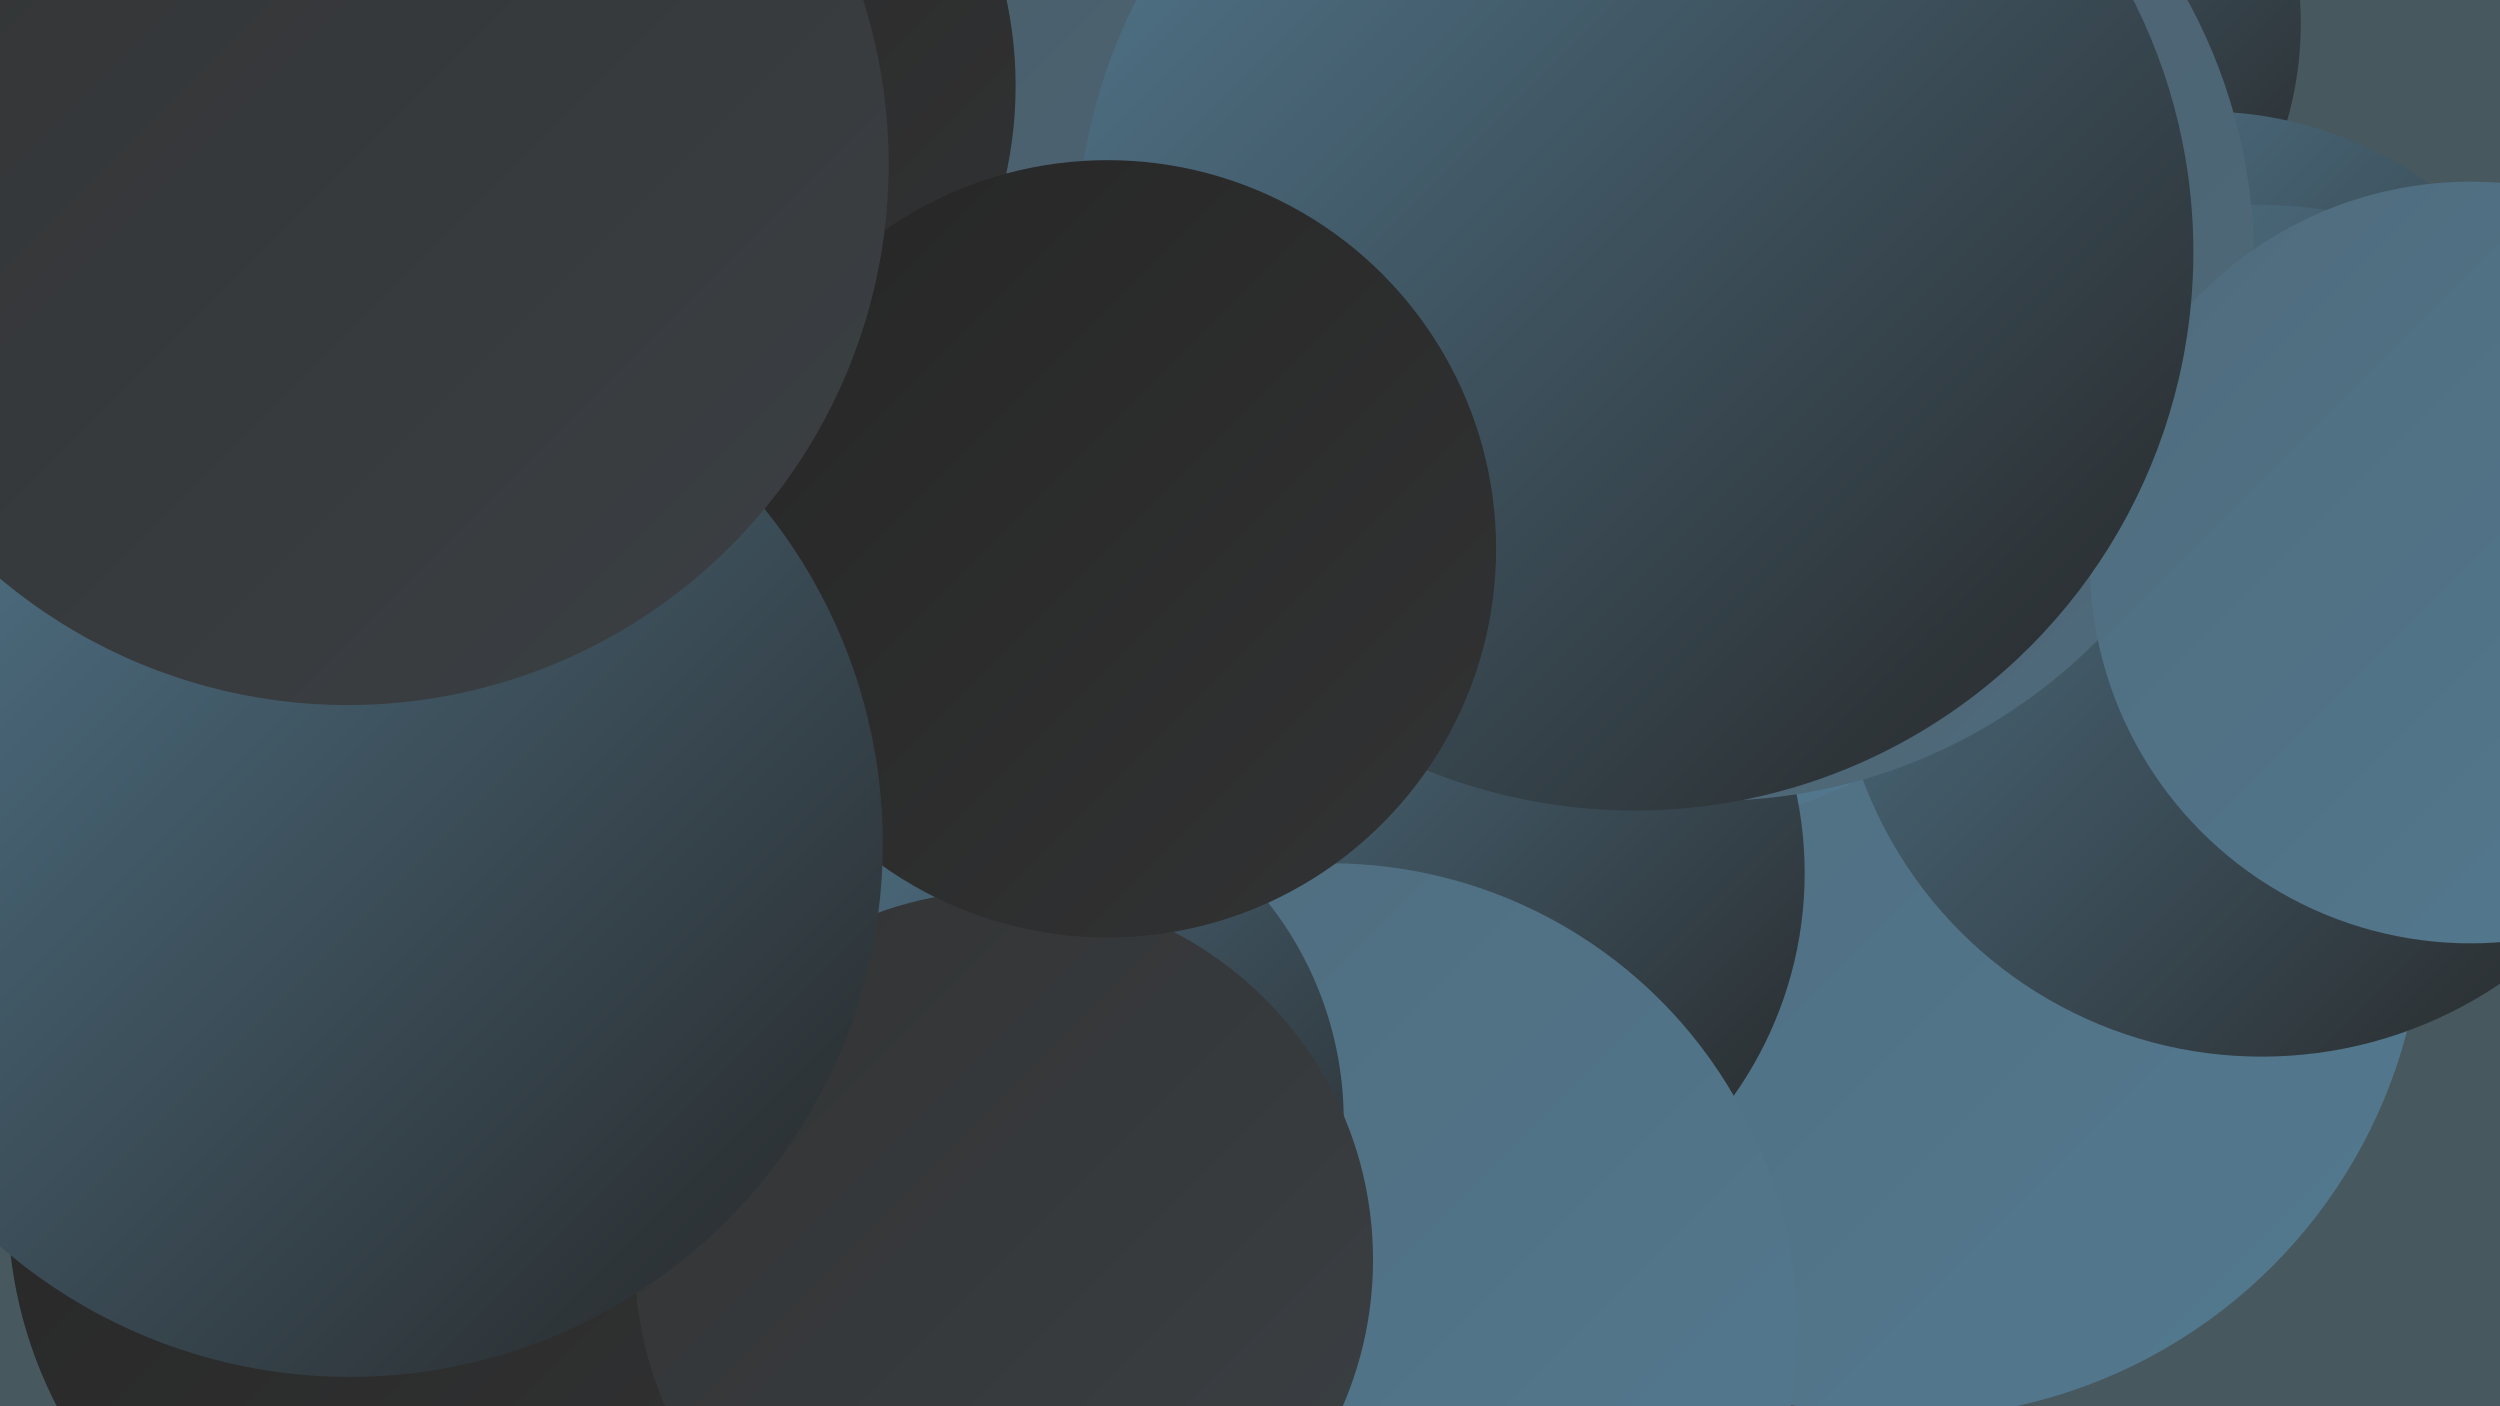 <?xml version="1.0" encoding="UTF-8"?><svg width="1280" height="720" xmlns="http://www.w3.org/2000/svg"><defs><linearGradient id="grad0" x1="0%" y1="0%" x2="100%" y2="100%"><stop offset="0%" style="stop-color:#262626;stop-opacity:1" /><stop offset="100%" style="stop-color:#323334;stop-opacity:1" /></linearGradient><linearGradient id="grad1" x1="0%" y1="0%" x2="100%" y2="100%"><stop offset="0%" style="stop-color:#323334;stop-opacity:1" /><stop offset="100%" style="stop-color:#3b4044;stop-opacity:1" /></linearGradient><linearGradient id="grad2" x1="0%" y1="0%" x2="100%" y2="100%"><stop offset="0%" style="stop-color:#3b4044;stop-opacity:1" /><stop offset="100%" style="stop-color:#434e55;stop-opacity:1" /></linearGradient><linearGradient id="grad3" x1="0%" y1="0%" x2="100%" y2="100%"><stop offset="0%" style="stop-color:#434e55;stop-opacity:1" /><stop offset="100%" style="stop-color:#4a5c68;stop-opacity:1" /></linearGradient><linearGradient id="grad4" x1="0%" y1="0%" x2="100%" y2="100%"><stop offset="0%" style="stop-color:#4a5c68;stop-opacity:1" /><stop offset="100%" style="stop-color:#4f6b7c;stop-opacity:1" /></linearGradient><linearGradient id="grad5" x1="0%" y1="0%" x2="100%" y2="100%"><stop offset="0%" style="stop-color:#4f6b7c;stop-opacity:1" /><stop offset="100%" style="stop-color:#537a91;stop-opacity:1" /></linearGradient><linearGradient id="grad6" x1="0%" y1="0%" x2="100%" y2="100%"><stop offset="0%" style="stop-color:#537a91;stop-opacity:1" /><stop offset="100%" style="stop-color:#262626;stop-opacity:1" /></linearGradient></defs><rect width="1280" height="720" fill="#47585f" /><circle cx="601" cy="185" r="274" fill="url(#grad4)" /><circle cx="150" cy="330" r="203" fill="url(#grad0)" /><circle cx="976" cy="461" r="265" fill="url(#grad5)" /><circle cx="863" cy="230" r="191" fill="url(#grad5)" /><circle cx="252" cy="330" r="234" fill="url(#grad6)" /><circle cx="998" cy="12" r="180" fill="url(#grad6)" /><circle cx="727" cy="447" r="197" fill="url(#grad6)" /><circle cx="681" cy="681" r="239" fill="url(#grad5)" /><circle cx="228" cy="617" r="224" fill="url(#grad0)" /><circle cx="1128" cy="256" r="199" fill="url(#grad6)" /><circle cx="308" cy="44" r="212" fill="url(#grad0)" /><circle cx="1158" cy="323" r="218" fill="url(#grad6)" /><circle cx="877" cy="133" r="277" fill="url(#grad4)" /><circle cx="507" cy="574" r="181" fill="url(#grad6)" /><circle cx="1265" cy="288" r="195" fill="url(#grad5)" /><circle cx="514" cy="645" r="189" fill="url(#grad1)" /><circle cx="837" cy="129" r="286" fill="url(#grad6)" /><circle cx="567" cy="281" r="199" fill="url(#grad0)" /><circle cx="179" cy="432" r="273" fill="url(#grad6)" /><circle cx="178" cy="84" r="277" fill="url(#grad1)" /></svg>